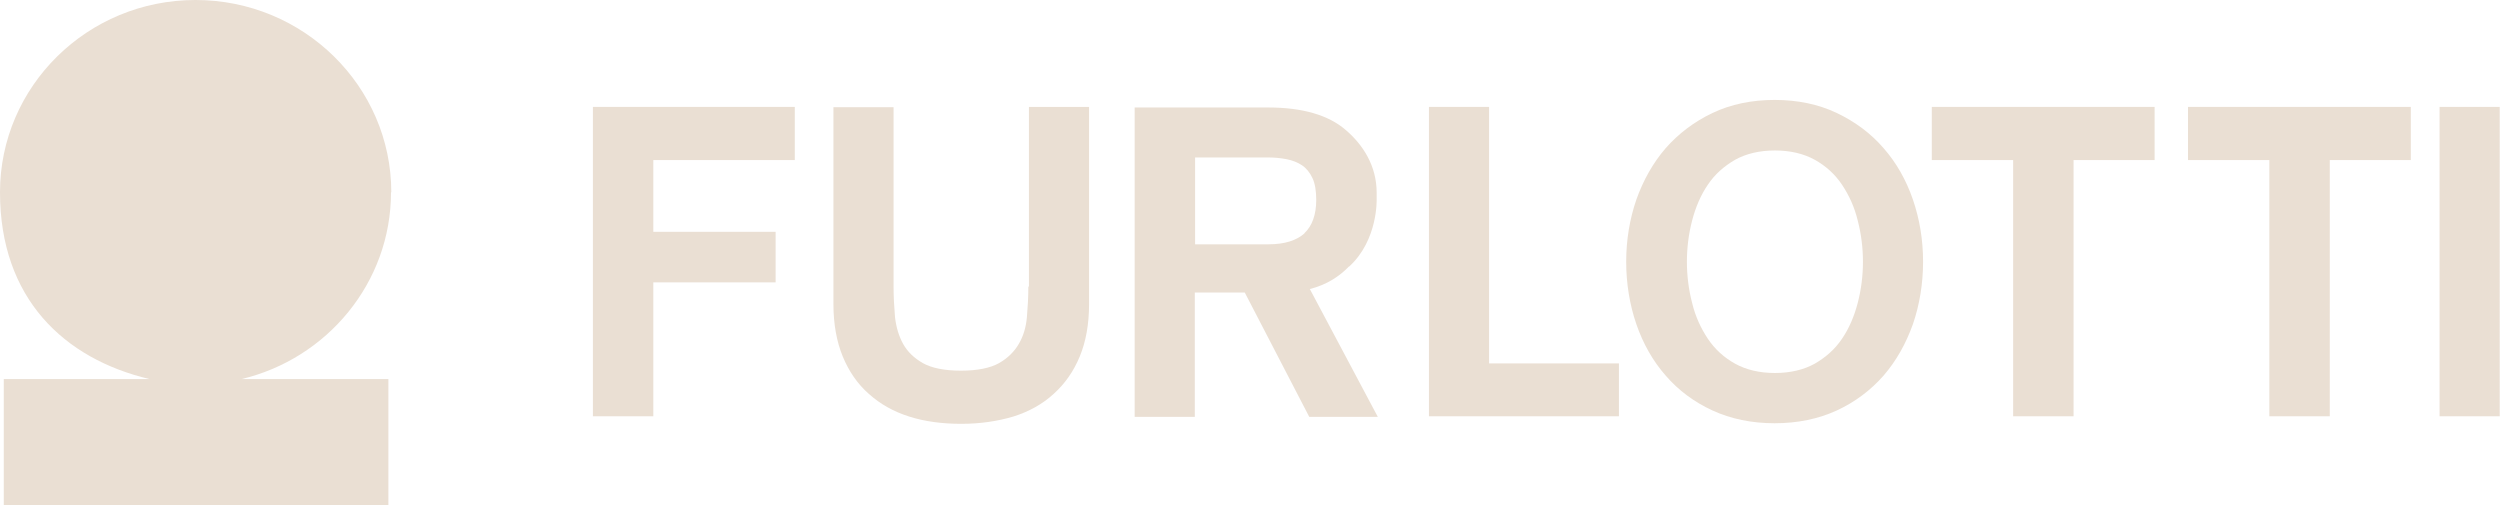 <?xml version="1.0" encoding="UTF-8"?>
<svg id="Livello_1" xmlns="http://www.w3.org/2000/svg" version="1.1" viewBox="0 0 860.6 174">
  <!-- Generator: Adobe Illustrator 29.7.1, SVG Export Plug-In . SVG Version: 2.1.1 Build 8)  -->
  <defs>
    <style>
      .st0 {
        fill: #eadfd3;
      }
    </style>
  </defs>
  <path class="st0" d="M134.7,66.2C134.7,29.7,104.5,0,67.3,0S0,29.7,0,66.2s22,57.3,51.5,64.3H1.3v43.4h132.4v-43.4h-50.6c29.5-7,51.5-33.2,51.5-64.3"/>
  <path class="st0" d="M464.5,91.7s0,0,0,0c9.9-9.1,9.4-23.1,9.4-23.1h0c0-.7,0-1.5,0-2.3,0-9.2-4.7-16.5-10.7-21.6-5.9-5.1-14.9-7.7-26.6-7.7h-46v106.5h20.7v-42.8h17.2l22.2,42.8h23.6l-23.4-44c5.9-1.5,10.2-4.4,13.4-7.7M449.1,80.3c-2.8,2.5-6.9,3.8-12.4,3.8h-25.3v-29.9h25c2.2,0,4.4.2,6.5.6,2,.4,3.8,1.1,5.3,2.1,1.5,1,2.7,2.5,3.6,4.4.9,1.9,1.3,4.5,1.3,7.5,0,5.1-1.4,9-4.1,11.5"/>
  <polygon class="st0" points="204.1 143.3 224.9 143.3 224.9 97.2 267 97.2 267 79.8 224.9 79.8 224.9 55.1 273.6 55.1 273.6 36.8 204.1 36.8 204.1 143.3"/>
  <path class="st0" d="M354,98.7c0,3.4-.2,7-.5,10.5-.3,3.4-1.2,6.5-2.8,9.2-1.5,2.6-3.8,4.9-6.8,6.6-3,1.7-7.5,2.6-13.1,2.6s-10.1-.9-13.1-2.6c-3-1.7-5.3-3.9-6.8-6.6-1.5-2.7-2.4-5.8-2.8-9.2-.3-3.5-.5-7.1-.5-10.5v-61.8h-20.7v67.8c0,6.8,1.1,12.9,3.2,18,2.1,5.1,5.1,9.5,9,12.9,3.9,3.5,8.5,6.1,13.9,7.8,5.3,1.7,11.4,2.5,17.9,2.5s12.5-.9,17.9-2.5c5.4-1.7,10.1-4.3,13.9-7.8,3.9-3.5,6.9-7.8,9-12.9,2.1-5.1,3.2-11.1,3.2-18V36.8h-20.7v61.8Z"/>
  <polygon class="st0" points="512.6 36.8 491.9 36.8 491.9 143.3 557.3 143.3 557.3 125.1 512.6 125.1 512.6 36.8"/>
  <path class="st0" d="M648.4,51c-4.4-5.1-9.8-9.1-16.1-12.1-6.3-3-13.5-4.5-21.4-4.5s-15.1,1.5-21.4,4.5c-6.3,3-11.7,7.1-16.1,12.1-4.4,5.1-7.7,11-10.1,17.7-2.3,6.7-3.5,13.9-3.5,21.4s1.2,14.8,3.5,21.5c2.3,6.7,5.7,12.7,10.1,17.7,4.4,5.1,9.8,9.1,16.1,12,6.3,2.9,13.5,4.4,21.4,4.4s15.1-1.5,21.4-4.4c6.3-2.9,11.7-7,16.1-12,4.4-5.1,7.7-11,10.1-17.7,2.3-6.7,3.5-14,3.5-21.5s-1.2-14.7-3.5-21.4c-2.3-6.7-5.7-12.7-10.1-17.7M639.5,104.3c-1.2,4.6-3,8.8-5.4,12.3-2.4,3.6-5.6,6.4-9.4,8.6-3.8,2.1-8.4,3.2-13.7,3.2s-9.9-1.1-13.7-3.2c-3.8-2.1-7-5-9.4-8.6-2.4-3.6-4.3-7.7-5.4-12.3-1.2-4.6-1.8-9.4-1.8-14.2s.6-9.6,1.8-14.2c1.2-4.6,3-8.8,5.4-12.3,2.4-3.6,5.6-6.4,9.4-8.6,3.8-2.1,8.4-3.2,13.7-3.2s9.9,1.1,13.7,3.2c3.8,2.1,7,5,9.4,8.6,2.4,3.6,4.3,7.7,5.4,12.3,1.2,4.6,1.8,9.4,1.8,14.2s-.6,9.6-1.8,14.2"/>
  <rect class="st0" x="839.8" y="36.8" width="20.7" height="106.5"/>
  <polygon class="st0" points="665 55.1 693 55.1 693 143.3 713.8 143.3 713.8 55.1 741.7 55.1 741.7 36.8 665 36.8 665 55.1"/>
  <polygon class="st0" points="753.2 55.1 781.2 55.1 781.2 143.3 802 143.3 802 55.1 829.9 55.1 829.9 36.8 753.2 36.8 753.2 55.1"/>
</svg>